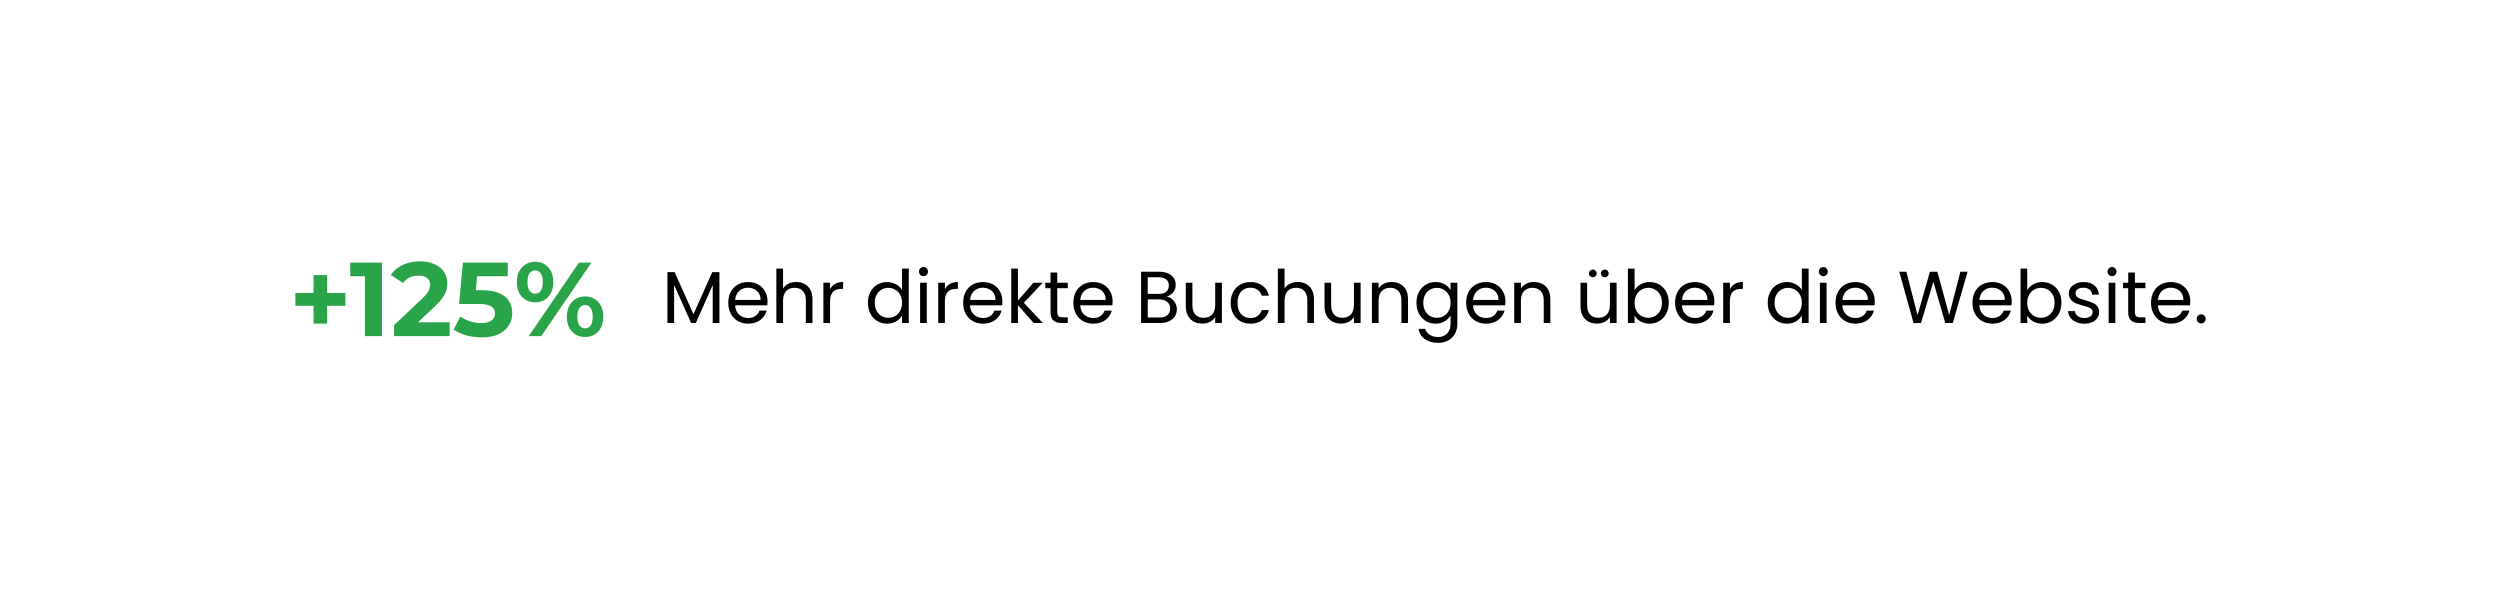 <svg width="476" height="114" viewBox="0 0 476 114" fill="none" xmlns="http://www.w3.org/2000/svg">
<g filter="url(#filter0_d_699_4516)">
<rect x="30" y="26" width="416" height="54" rx="15" fill="white" shape-rendering="crispEdges"/>
<path d="M59.7 57.62V48.38H62.28V57.62H59.7ZM56.24 54.22V51.78H65.76V54.22H56.24ZM69.483 60V47.2L70.883 48.6H66.683V46H72.723V60H69.483ZM75.035 60V57.9L80.435 52.8C80.862 52.413 81.175 52.067 81.375 51.76C81.575 51.453 81.708 51.173 81.775 50.92C81.855 50.667 81.895 50.433 81.895 50.22C81.895 49.66 81.702 49.233 81.315 48.94C80.942 48.633 80.388 48.48 79.655 48.48C79.068 48.48 78.522 48.593 78.015 48.82C77.522 49.047 77.102 49.4 76.755 49.88L74.395 48.36C74.928 47.56 75.675 46.927 76.635 46.46C77.595 45.993 78.702 45.76 79.955 45.76C80.995 45.76 81.902 45.933 82.675 46.28C83.462 46.613 84.068 47.087 84.495 47.7C84.935 48.313 85.155 49.047 85.155 49.9C85.155 50.353 85.095 50.807 84.975 51.26C84.868 51.7 84.642 52.167 84.295 52.66C83.962 53.153 83.468 53.707 82.815 54.32L78.335 58.54L77.715 57.36H85.615V60H75.035ZM91.712 60.24C90.739 60.24 89.772 60.113 88.812 59.86C87.865 59.593 87.052 59.22 86.372 58.74L87.652 56.26C88.185 56.647 88.799 56.953 89.492 57.18C90.198 57.407 90.912 57.52 91.632 57.52C92.445 57.52 93.085 57.36 93.552 57.04C94.019 56.72 94.252 56.273 94.252 55.7C94.252 55.34 94.159 55.02 93.972 54.74C93.785 54.46 93.452 54.247 92.972 54.1C92.505 53.953 91.845 53.88 90.992 53.88H87.412L88.132 46H96.672V48.6H89.292L90.972 47.12L90.472 52.74L88.792 51.26H91.752C93.138 51.26 94.252 51.453 95.092 51.84C95.945 52.213 96.565 52.727 96.952 53.38C97.338 54.033 97.532 54.773 97.532 55.6C97.532 56.427 97.325 57.193 96.912 57.9C96.499 58.593 95.859 59.16 94.992 59.6C94.138 60.027 93.045 60.24 91.712 60.24ZM100.671 60L110.231 46H112.611L103.051 60H100.671ZM101.891 53.56C101.211 53.56 100.611 53.407 100.091 53.1C99.571 52.78 99.158 52.333 98.851 51.76C98.558 51.173 98.411 50.487 98.411 49.7C98.411 48.913 98.558 48.233 98.851 47.66C99.158 47.087 99.571 46.64 100.091 46.32C100.611 46 101.211 45.84 101.891 45.84C102.571 45.84 103.171 46 103.691 46.32C104.211 46.64 104.618 47.087 104.911 47.66C105.204 48.233 105.351 48.913 105.351 49.7C105.351 50.487 105.204 51.173 104.911 51.76C104.618 52.333 104.211 52.78 103.691 53.1C103.171 53.407 102.571 53.56 101.891 53.56ZM101.891 51.92C102.331 51.92 102.684 51.74 102.951 51.38C103.218 51.007 103.351 50.447 103.351 49.7C103.351 48.953 103.218 48.4 102.951 48.04C102.684 47.667 102.331 47.48 101.891 47.48C101.464 47.48 101.111 47.667 100.831 48.04C100.564 48.4 100.431 48.953 100.431 49.7C100.431 50.433 100.564 50.987 100.831 51.36C101.111 51.733 101.464 51.92 101.891 51.92ZM111.391 60.16C110.724 60.16 110.124 60.007 109.591 59.7C109.071 59.38 108.664 58.933 108.371 58.36C108.078 57.773 107.931 57.087 107.931 56.3C107.931 55.513 108.078 54.833 108.371 54.26C108.664 53.687 109.071 53.24 109.591 52.92C110.124 52.6 110.724 52.44 111.391 52.44C112.084 52.44 112.691 52.6 113.211 52.92C113.731 53.24 114.138 53.687 114.431 54.26C114.724 54.833 114.871 55.513 114.871 56.3C114.871 57.087 114.724 57.773 114.431 58.36C114.138 58.933 113.731 59.38 113.211 59.7C112.691 60.007 112.084 60.16 111.391 60.16ZM111.391 58.52C111.831 58.52 112.184 58.34 112.451 57.98C112.718 57.607 112.851 57.047 112.851 56.3C112.851 55.567 112.718 55.013 112.451 54.64C112.184 54.267 111.831 54.08 111.391 54.08C110.964 54.08 110.611 54.267 110.331 54.64C110.064 55 109.931 55.553 109.931 56.3C109.931 57.047 110.064 57.607 110.331 57.98C110.611 58.34 110.964 58.52 111.391 58.52Z" fill="#29A449"/>
<path d="M136.976 47.812V57.5H135.702V50.276L132.482 57.5H131.586L128.352 50.262V57.5H127.078V47.812H128.45L132.034 55.82L135.618 47.812H136.976ZM146.137 53.37C146.137 53.613 146.123 53.869 146.095 54.14H139.963C140.009 54.896 140.266 55.489 140.733 55.918C141.209 56.338 141.783 56.548 142.455 56.548C143.005 56.548 143.463 56.422 143.827 56.17C144.2 55.909 144.461 55.563 144.611 55.134H145.983C145.777 55.871 145.367 56.473 144.751 56.94C144.135 57.397 143.369 57.626 142.455 57.626C141.727 57.626 141.073 57.463 140.495 57.136C139.925 56.809 139.477 56.347 139.151 55.75C138.824 55.143 138.661 54.443 138.661 53.65C138.661 52.857 138.819 52.161 139.137 51.564C139.454 50.967 139.897 50.509 140.467 50.192C141.045 49.865 141.708 49.702 142.455 49.702C143.183 49.702 143.827 49.861 144.387 50.178C144.947 50.495 145.376 50.934 145.675 51.494C145.983 52.045 146.137 52.67 146.137 53.37ZM144.821 53.104C144.821 52.619 144.713 52.203 144.499 51.858C144.284 51.503 143.99 51.237 143.617 51.06C143.253 50.873 142.847 50.78 142.399 50.78C141.755 50.78 141.204 50.985 140.747 51.396C140.299 51.807 140.042 52.376 139.977 53.104H144.821ZM151.626 49.688C152.205 49.688 152.728 49.814 153.194 50.066C153.661 50.309 154.025 50.677 154.286 51.172C154.557 51.667 154.692 52.269 154.692 52.978V57.5H153.432V53.16C153.432 52.395 153.241 51.811 152.858 51.41C152.476 50.999 151.953 50.794 151.29 50.794C150.618 50.794 150.082 51.004 149.68 51.424C149.288 51.844 149.092 52.455 149.092 53.258V57.5H147.818V47.14H149.092V50.92C149.344 50.528 149.69 50.225 150.128 50.01C150.576 49.795 151.076 49.688 151.626 49.688ZM158.047 51.074C158.271 50.635 158.589 50.295 158.999 50.052C159.419 49.809 159.928 49.688 160.525 49.688V51.004H160.189C158.761 51.004 158.047 51.779 158.047 53.328V57.5H156.773V49.828H158.047V51.074ZM165.252 53.636C165.252 52.852 165.411 52.166 165.728 51.578C166.046 50.981 166.48 50.519 167.03 50.192C167.59 49.865 168.216 49.702 168.906 49.702C169.504 49.702 170.059 49.842 170.572 50.122C171.086 50.393 171.478 50.752 171.748 51.2V47.14H173.036V57.5H171.748V56.058C171.496 56.515 171.123 56.893 170.628 57.192C170.134 57.481 169.555 57.626 168.892 57.626C168.211 57.626 167.59 57.458 167.03 57.122C166.48 56.786 166.046 56.315 165.728 55.708C165.411 55.101 165.252 54.411 165.252 53.636ZM171.748 53.65C171.748 53.071 171.632 52.567 171.398 52.138C171.165 51.709 170.848 51.382 170.446 51.158C170.054 50.925 169.62 50.808 169.144 50.808C168.668 50.808 168.234 50.92 167.842 51.144C167.45 51.368 167.138 51.695 166.904 52.124C166.671 52.553 166.554 53.057 166.554 53.636C166.554 54.224 166.671 54.737 166.904 55.176C167.138 55.605 167.45 55.937 167.842 56.17C168.234 56.394 168.668 56.506 169.144 56.506C169.62 56.506 170.054 56.394 170.446 56.17C170.848 55.937 171.165 55.605 171.398 55.176C171.632 54.737 171.748 54.229 171.748 53.65ZM175.847 48.582C175.605 48.582 175.399 48.498 175.231 48.33C175.063 48.162 174.979 47.957 174.979 47.714C174.979 47.471 175.063 47.266 175.231 47.098C175.399 46.93 175.605 46.846 175.847 46.846C176.081 46.846 176.277 46.93 176.435 47.098C176.603 47.266 176.687 47.471 176.687 47.714C176.687 47.957 176.603 48.162 176.435 48.33C176.277 48.498 176.081 48.582 175.847 48.582ZM176.463 49.828V57.5H175.189V49.828H176.463ZM179.909 51.074C180.133 50.635 180.45 50.295 180.861 50.052C181.281 49.809 181.789 49.688 182.387 49.688V51.004H182.051C180.623 51.004 179.909 51.779 179.909 53.328V57.5H178.635V49.828H179.909V51.074ZM190.857 53.37C190.857 53.613 190.843 53.869 190.815 54.14H184.683C184.73 54.896 184.987 55.489 185.453 55.918C185.929 56.338 186.503 56.548 187.175 56.548C187.726 56.548 188.183 56.422 188.547 56.17C188.921 55.909 189.182 55.563 189.331 55.134H190.703C190.498 55.871 190.087 56.473 189.471 56.94C188.855 57.397 188.09 57.626 187.175 57.626C186.447 57.626 185.794 57.463 185.215 57.136C184.646 56.809 184.198 56.347 183.871 55.75C183.545 55.143 183.381 54.443 183.381 53.65C183.381 52.857 183.54 52.161 183.857 51.564C184.175 50.967 184.618 50.509 185.187 50.192C185.766 49.865 186.429 49.702 187.175 49.702C187.903 49.702 188.547 49.861 189.107 50.178C189.667 50.495 190.097 50.934 190.395 51.494C190.703 52.045 190.857 52.67 190.857 53.37ZM189.541 53.104C189.541 52.619 189.434 52.203 189.219 51.858C189.005 51.503 188.711 51.237 188.337 51.06C187.973 50.873 187.567 50.78 187.119 50.78C186.475 50.78 185.925 50.985 185.467 51.396C185.019 51.807 184.763 52.376 184.697 53.104H189.541ZM196.823 57.5L193.813 54.112V57.5H192.539V47.14H193.813V53.23L196.767 49.828H198.545L194.933 53.65L198.559 57.5H196.823ZM201.298 50.878V55.4C201.298 55.773 201.377 56.039 201.536 56.198C201.695 56.347 201.97 56.422 202.362 56.422H203.3V57.5H202.152C201.443 57.5 200.911 57.337 200.556 57.01C200.201 56.683 200.024 56.147 200.024 55.4V50.878H199.03V49.828H200.024V47.896H201.298V49.828H203.3V50.878H201.298ZM211.844 53.37C211.844 53.613 211.83 53.869 211.802 54.14H205.67C205.716 54.896 205.973 55.489 206.44 55.918C206.916 56.338 207.49 56.548 208.162 56.548C208.712 56.548 209.17 56.422 209.534 56.17C209.907 55.909 210.168 55.563 210.318 55.134H211.69C211.484 55.871 211.074 56.473 210.458 56.94C209.842 57.397 209.076 57.626 208.162 57.626C207.434 57.626 206.78 57.463 206.202 57.136C205.632 56.809 205.184 56.347 204.858 55.75C204.531 55.143 204.368 54.443 204.368 53.65C204.368 52.857 204.526 52.161 204.844 51.564C205.161 50.967 205.604 50.509 206.174 50.192C206.752 49.865 207.415 49.702 208.162 49.702C208.89 49.702 209.534 49.861 210.094 50.178C210.654 50.495 211.083 50.934 211.382 51.494C211.69 52.045 211.844 52.67 211.844 53.37ZM210.528 53.104C210.528 52.619 210.42 52.203 210.206 51.858C209.991 51.503 209.697 51.237 209.324 51.06C208.96 50.873 208.554 50.78 208.106 50.78C207.462 50.78 206.911 50.985 206.454 51.396C206.006 51.807 205.749 52.376 205.684 53.104H210.528ZM222.144 52.474C222.498 52.53 222.82 52.675 223.11 52.908C223.408 53.141 223.642 53.431 223.81 53.776C223.987 54.121 224.076 54.49 224.076 54.882C224.076 55.377 223.95 55.825 223.698 56.226C223.446 56.618 223.077 56.931 222.592 57.164C222.116 57.388 221.551 57.5 220.898 57.5H217.258V47.742H220.758C221.42 47.742 221.985 47.854 222.452 48.078C222.918 48.293 223.268 48.587 223.502 48.96C223.735 49.333 223.852 49.753 223.852 50.22C223.852 50.799 223.693 51.279 223.376 51.662C223.068 52.035 222.657 52.306 222.144 52.474ZM218.532 51.956H220.674C221.271 51.956 221.733 51.816 222.06 51.536C222.386 51.256 222.55 50.869 222.55 50.374C222.55 49.879 222.386 49.492 222.06 49.212C221.733 48.932 221.262 48.792 220.646 48.792H218.532V51.956ZM220.786 56.45C221.42 56.45 221.915 56.301 222.27 56.002C222.624 55.703 222.802 55.288 222.802 54.756C222.802 54.215 222.615 53.79 222.242 53.482C221.868 53.165 221.369 53.006 220.744 53.006H218.532V56.45H220.786ZM232.648 49.828V57.5H231.374V56.366C231.131 56.758 230.79 57.066 230.352 57.29C229.922 57.505 229.446 57.612 228.924 57.612C228.326 57.612 227.79 57.491 227.314 57.248C226.838 56.996 226.46 56.623 226.18 56.128C225.909 55.633 225.774 55.031 225.774 54.322V49.828H227.034V54.154C227.034 54.91 227.225 55.493 227.608 55.904C227.99 56.305 228.513 56.506 229.176 56.506C229.857 56.506 230.394 56.296 230.786 55.876C231.178 55.456 231.374 54.845 231.374 54.042V49.828H232.648ZM234.323 53.65C234.323 52.857 234.481 52.166 234.799 51.578C235.116 50.981 235.555 50.519 236.115 50.192C236.684 49.865 237.333 49.702 238.061 49.702C239.003 49.702 239.778 49.931 240.385 50.388C241.001 50.845 241.407 51.48 241.603 52.292H240.231C240.1 51.825 239.843 51.457 239.461 51.186C239.087 50.915 238.621 50.78 238.061 50.78C237.333 50.78 236.745 51.032 236.297 51.536C235.849 52.031 235.625 52.735 235.625 53.65C235.625 54.574 235.849 55.288 236.297 55.792C236.745 56.296 237.333 56.548 238.061 56.548C238.621 56.548 239.087 56.417 239.461 56.156C239.834 55.895 240.091 55.521 240.231 55.036H241.603C241.397 55.82 240.987 56.45 240.371 56.926C239.755 57.393 238.985 57.626 238.061 57.626C237.333 57.626 236.684 57.463 236.115 57.136C235.555 56.809 235.116 56.347 234.799 55.75C234.481 55.153 234.323 54.453 234.323 53.65ZM247.111 49.688C247.689 49.688 248.212 49.814 248.679 50.066C249.145 50.309 249.509 50.677 249.771 51.172C250.041 51.667 250.177 52.269 250.177 52.978V57.5H248.917V53.16C248.917 52.395 248.725 51.811 248.343 51.41C247.96 50.999 247.437 50.794 246.775 50.794C246.103 50.794 245.566 51.004 245.165 51.424C244.773 51.844 244.577 52.455 244.577 53.258V57.5H243.303V47.14H244.577V50.92C244.829 50.528 245.174 50.225 245.613 50.01C246.061 49.795 246.56 49.688 247.111 49.688ZM259.062 49.828V57.5H257.788V56.366C257.545 56.758 257.204 57.066 256.766 57.29C256.336 57.505 255.86 57.612 255.338 57.612C254.74 57.612 254.204 57.491 253.728 57.248C253.252 56.996 252.874 56.623 252.594 56.128C252.323 55.633 252.188 55.031 252.188 54.322V49.828H253.448V54.154C253.448 54.91 253.639 55.493 254.022 55.904C254.404 56.305 254.927 56.506 255.59 56.506C256.271 56.506 256.808 56.296 257.2 55.876C257.592 55.456 257.788 54.845 257.788 54.042V49.828H259.062ZM264.951 49.688C265.884 49.688 266.64 49.973 267.219 50.542C267.797 51.102 268.087 51.914 268.087 52.978V57.5H266.827V53.16C266.827 52.395 266.635 51.811 266.253 51.41C265.87 50.999 265.347 50.794 264.685 50.794C264.013 50.794 263.476 51.004 263.075 51.424C262.683 51.844 262.487 52.455 262.487 53.258V57.5H261.213V49.828H262.487V50.92C262.739 50.528 263.079 50.225 263.509 50.01C263.947 49.795 264.428 49.688 264.951 49.688ZM273.332 49.702C273.995 49.702 274.573 49.847 275.068 50.136C275.572 50.425 275.945 50.789 276.188 51.228V49.828H277.476V57.668C277.476 58.368 277.327 58.989 277.028 59.53C276.729 60.081 276.3 60.51 275.74 60.818C275.189 61.126 274.545 61.28 273.808 61.28C272.8 61.28 271.96 61.042 271.288 60.566C270.616 60.09 270.219 59.441 270.098 58.62H271.358C271.498 59.087 271.787 59.46 272.226 59.74C272.665 60.029 273.192 60.174 273.808 60.174C274.508 60.174 275.077 59.955 275.516 59.516C275.964 59.077 276.188 58.461 276.188 57.668V56.058C275.936 56.506 275.563 56.879 275.068 57.178C274.573 57.477 273.995 57.626 273.332 57.626C272.651 57.626 272.03 57.458 271.47 57.122C270.919 56.786 270.485 56.315 270.168 55.708C269.851 55.101 269.692 54.411 269.692 53.636C269.692 52.852 269.851 52.166 270.168 51.578C270.485 50.981 270.919 50.519 271.47 50.192C272.03 49.865 272.651 49.702 273.332 49.702ZM276.188 53.65C276.188 53.071 276.071 52.567 275.838 52.138C275.605 51.709 275.287 51.382 274.886 51.158C274.494 50.925 274.06 50.808 273.584 50.808C273.108 50.808 272.674 50.92 272.282 51.144C271.89 51.368 271.577 51.695 271.344 52.124C271.111 52.553 270.994 53.057 270.994 53.636C270.994 54.224 271.111 54.737 271.344 55.176C271.577 55.605 271.89 55.937 272.282 56.17C272.674 56.394 273.108 56.506 273.584 56.506C274.06 56.506 274.494 56.394 274.886 56.17C275.287 55.937 275.605 55.605 275.838 55.176C276.071 54.737 276.188 54.229 276.188 53.65ZM286.629 53.37C286.629 53.613 286.615 53.869 286.587 54.14H280.455C280.501 54.896 280.758 55.489 281.225 55.918C281.701 56.338 282.275 56.548 282.947 56.548C283.497 56.548 283.955 56.422 284.319 56.17C284.692 55.909 284.953 55.563 285.103 55.134H286.475C286.269 55.871 285.859 56.473 285.243 56.94C284.627 57.397 283.861 57.626 282.947 57.626C282.219 57.626 281.565 57.463 280.987 57.136C280.417 56.809 279.969 56.347 279.643 55.75C279.316 55.143 279.153 54.443 279.153 53.65C279.153 52.857 279.311 52.161 279.629 51.564C279.946 50.967 280.389 50.509 280.959 50.192C281.537 49.865 282.2 49.702 282.947 49.702C283.675 49.702 284.319 49.861 284.879 50.178C285.439 50.495 285.868 50.934 286.167 51.494C286.475 52.045 286.629 52.67 286.629 53.37ZM285.313 53.104C285.313 52.619 285.205 52.203 284.991 51.858C284.776 51.503 284.482 51.237 284.109 51.06C283.745 50.873 283.339 50.78 282.891 50.78C282.247 50.78 281.696 50.985 281.239 51.396C280.791 51.807 280.534 52.376 280.469 53.104H285.313ZM292.048 49.688C292.982 49.688 293.738 49.973 294.316 50.542C294.895 51.102 295.184 51.914 295.184 52.978V57.5H293.924V53.16C293.924 52.395 293.733 51.811 293.35 51.41C292.968 50.999 292.445 50.794 291.782 50.794C291.11 50.794 290.574 51.004 290.172 51.424C289.78 51.844 289.584 52.455 289.584 53.258V57.5H288.31V49.828H289.584V50.92C289.836 50.528 290.177 50.225 290.606 50.01C291.045 49.795 291.526 49.688 292.048 49.688ZM307.802 49.828V57.5H306.528V56.366C306.285 56.758 305.945 57.066 305.506 57.29C305.077 57.505 304.601 57.612 304.078 57.612C303.481 57.612 302.944 57.491 302.468 57.248C301.992 56.996 301.614 56.623 301.334 56.128C301.063 55.633 300.928 55.031 300.928 54.322V49.828H302.188V54.154C302.188 54.91 302.379 55.493 302.762 55.904C303.145 56.305 303.667 56.506 304.33 56.506C305.011 56.506 305.548 56.296 305.94 55.876C306.332 55.456 306.528 54.845 306.528 54.042V49.828H307.802ZM303.28 48.792C303.075 48.792 302.897 48.722 302.748 48.582C302.608 48.442 302.538 48.269 302.538 48.064C302.538 47.859 302.608 47.686 302.748 47.546C302.897 47.397 303.075 47.322 303.28 47.322C303.476 47.322 303.644 47.397 303.784 47.546C303.933 47.686 304.008 47.859 304.008 48.064C304.008 48.269 303.933 48.442 303.784 48.582C303.644 48.722 303.476 48.792 303.28 48.792ZM305.548 48.792C305.343 48.792 305.17 48.722 305.03 48.582C304.89 48.442 304.82 48.269 304.82 48.064C304.82 47.859 304.89 47.686 305.03 47.546C305.17 47.397 305.343 47.322 305.548 47.322C305.753 47.322 305.926 47.397 306.066 47.546C306.215 47.686 306.29 47.859 306.29 48.064C306.29 48.269 306.215 48.442 306.066 48.582C305.926 48.722 305.753 48.792 305.548 48.792ZM311.227 51.256C311.488 50.799 311.871 50.425 312.375 50.136C312.879 49.847 313.453 49.702 314.097 49.702C314.788 49.702 315.408 49.865 315.959 50.192C316.51 50.519 316.944 50.981 317.261 51.578C317.578 52.166 317.737 52.852 317.737 53.636C317.737 54.411 317.578 55.101 317.261 55.708C316.944 56.315 316.505 56.786 315.945 57.122C315.394 57.458 314.778 57.626 314.097 57.626C313.434 57.626 312.851 57.481 312.347 57.192C311.852 56.903 311.479 56.534 311.227 56.086V57.5H309.953V47.14H311.227V51.256ZM316.435 53.636C316.435 53.057 316.318 52.553 316.085 52.124C315.852 51.695 315.534 51.368 315.133 51.144C314.741 50.92 314.307 50.808 313.831 50.808C313.364 50.808 312.93 50.925 312.529 51.158C312.137 51.382 311.82 51.713 311.577 52.152C311.344 52.581 311.227 53.081 311.227 53.65C311.227 54.229 311.344 54.737 311.577 55.176C311.82 55.605 312.137 55.937 312.529 56.17C312.93 56.394 313.364 56.506 313.831 56.506C314.307 56.506 314.741 56.394 315.133 56.17C315.534 55.937 315.852 55.605 316.085 55.176C316.318 54.737 316.435 54.224 316.435 53.636ZM326.414 53.37C326.414 53.613 326.4 53.869 326.372 54.14H320.24C320.287 54.896 320.543 55.489 321.01 55.918C321.486 56.338 322.06 56.548 322.732 56.548C323.283 56.548 323.74 56.422 324.104 56.17C324.477 55.909 324.739 55.563 324.888 55.134H326.26C326.055 55.871 325.644 56.473 325.028 56.94C324.412 57.397 323.647 57.626 322.732 57.626C322.004 57.626 321.351 57.463 320.772 57.136C320.203 56.809 319.755 56.347 319.428 55.75C319.101 55.143 318.938 54.443 318.938 53.65C318.938 52.857 319.097 52.161 319.414 51.564C319.731 50.967 320.175 50.509 320.744 50.192C321.323 49.865 321.985 49.702 322.732 49.702C323.46 49.702 324.104 49.861 324.664 50.178C325.224 50.495 325.653 50.934 325.952 51.494C326.26 52.045 326.414 52.67 326.414 53.37ZM325.098 53.104C325.098 52.619 324.991 52.203 324.776 51.858C324.561 51.503 324.267 51.237 323.894 51.06C323.53 50.873 323.124 50.78 322.676 50.78C322.032 50.78 321.481 50.985 321.024 51.396C320.576 51.807 320.319 52.376 320.254 53.104H325.098ZM329.37 51.074C329.594 50.635 329.911 50.295 330.322 50.052C330.742 49.809 331.25 49.688 331.848 49.688V51.004H331.512C330.084 51.004 329.37 51.779 329.37 53.328V57.5H328.096V49.828H329.37V51.074ZM336.575 53.636C336.575 52.852 336.733 52.166 337.051 51.578C337.368 50.981 337.802 50.519 338.353 50.192C338.913 49.865 339.538 49.702 340.229 49.702C340.826 49.702 341.381 49.842 341.895 50.122C342.408 50.393 342.8 50.752 343.071 51.2V47.14H344.359V57.5H343.071V56.058C342.819 56.515 342.445 56.893 341.951 57.192C341.456 57.481 340.877 57.626 340.215 57.626C339.533 57.626 338.913 57.458 338.353 57.122C337.802 56.786 337.368 56.315 337.051 55.708C336.733 55.101 336.575 54.411 336.575 53.636ZM343.071 53.65C343.071 53.071 342.954 52.567 342.721 52.138C342.487 51.709 342.17 51.382 341.769 51.158C341.377 50.925 340.943 50.808 340.467 50.808C339.991 50.808 339.557 50.92 339.165 51.144C338.773 51.368 338.46 51.695 338.227 52.124C337.993 52.553 337.877 53.057 337.877 53.636C337.877 54.224 337.993 54.737 338.227 55.176C338.46 55.605 338.773 55.937 339.165 56.17C339.557 56.394 339.991 56.506 340.467 56.506C340.943 56.506 341.377 56.394 341.769 56.17C342.17 55.937 342.487 55.605 342.721 55.176C342.954 54.737 343.071 54.229 343.071 53.65ZM347.17 48.582C346.927 48.582 346.722 48.498 346.554 48.33C346.386 48.162 346.302 47.957 346.302 47.714C346.302 47.471 346.386 47.266 346.554 47.098C346.722 46.93 346.927 46.846 347.17 46.846C347.403 46.846 347.599 46.93 347.758 47.098C347.926 47.266 348.01 47.471 348.01 47.714C348.01 47.957 347.926 48.162 347.758 48.33C347.599 48.498 347.403 48.582 347.17 48.582ZM347.786 49.828V57.5H346.512V49.828H347.786ZM356.957 53.37C356.957 53.613 356.943 53.869 356.915 54.14H350.783C350.83 54.896 351.086 55.489 351.553 55.918C352.029 56.338 352.603 56.548 353.275 56.548C353.826 56.548 354.283 56.422 354.647 56.17C355.02 55.909 355.282 55.563 355.431 55.134H356.803C356.598 55.871 356.187 56.473 355.571 56.94C354.955 57.397 354.19 57.626 353.275 57.626C352.547 57.626 351.894 57.463 351.315 57.136C350.746 56.809 350.298 56.347 349.971 55.75C349.644 55.143 349.481 54.443 349.481 53.65C349.481 52.857 349.64 52.161 349.957 51.564C350.274 50.967 350.718 50.509 351.287 50.192C351.866 49.865 352.528 49.702 353.275 49.702C354.003 49.702 354.647 49.861 355.207 50.178C355.767 50.495 356.196 50.934 356.495 51.494C356.803 52.045 356.957 52.67 356.957 53.37ZM355.641 53.104C355.641 52.619 355.534 52.203 355.319 51.858C355.104 51.503 354.81 51.237 354.437 51.06C354.073 50.873 353.667 50.78 353.219 50.78C352.575 50.78 352.024 50.985 351.567 51.396C351.119 51.807 350.862 52.376 350.797 53.104H355.641ZM374.635 47.742L371.807 57.5H370.379L368.111 49.646L365.759 57.5L364.345 57.514L361.615 47.742H362.973L365.101 56.016L367.453 47.742H368.881L371.121 55.988L373.263 47.742H374.635ZM383.029 53.37C383.029 53.613 383.015 53.869 382.987 54.14H376.855C376.902 54.896 377.159 55.489 377.625 55.918C378.101 56.338 378.675 56.548 379.347 56.548C379.898 56.548 380.355 56.422 380.719 56.17C381.093 55.909 381.354 55.563 381.503 55.134H382.875C382.67 55.871 382.259 56.473 381.643 56.94C381.027 57.397 380.262 57.626 379.347 57.626C378.619 57.626 377.966 57.463 377.387 57.136C376.818 56.809 376.37 56.347 376.043 55.75C375.717 55.143 375.553 54.443 375.553 53.65C375.553 52.857 375.712 52.161 376.029 51.564C376.347 50.967 376.79 50.509 377.359 50.192C377.938 49.865 378.601 49.702 379.347 49.702C380.075 49.702 380.719 49.861 381.279 50.178C381.839 50.495 382.269 50.934 382.567 51.494C382.875 52.045 383.029 52.67 383.029 53.37ZM381.713 53.104C381.713 52.619 381.606 52.203 381.391 51.858C381.177 51.503 380.883 51.237 380.509 51.06C380.145 50.873 379.739 50.78 379.291 50.78C378.647 50.78 378.097 50.985 377.639 51.396C377.191 51.807 376.935 52.376 376.869 53.104H381.713ZM385.985 51.256C386.246 50.799 386.629 50.425 387.133 50.136C387.637 49.847 388.211 49.702 388.855 49.702C389.545 49.702 390.166 49.865 390.717 50.192C391.267 50.519 391.701 50.981 392.019 51.578C392.336 52.166 392.495 52.852 392.495 53.636C392.495 54.411 392.336 55.101 392.019 55.708C391.701 56.315 391.263 56.786 390.703 57.122C390.152 57.458 389.536 57.626 388.855 57.626C388.192 57.626 387.609 57.481 387.105 57.192C386.61 56.903 386.237 56.534 385.985 56.086V57.5H384.711V47.14H385.985V51.256ZM391.193 53.636C391.193 53.057 391.076 52.553 390.843 52.124C390.609 51.695 390.292 51.368 389.891 51.144C389.499 50.92 389.065 50.808 388.589 50.808C388.122 50.808 387.688 50.925 387.287 51.158C386.895 51.382 386.577 51.713 386.335 52.152C386.101 52.581 385.985 53.081 385.985 53.65C385.985 54.229 386.101 54.737 386.335 55.176C386.577 55.605 386.895 55.937 387.287 56.17C387.688 56.394 388.122 56.506 388.589 56.506C389.065 56.506 389.499 56.394 389.891 56.17C390.292 55.937 390.609 55.605 390.843 55.176C391.076 54.737 391.193 54.224 391.193 53.636ZM396.888 57.626C396.3 57.626 395.772 57.528 395.306 57.332C394.839 57.127 394.47 56.847 394.2 56.492C393.929 56.128 393.78 55.713 393.752 55.246H395.068C395.105 55.629 395.282 55.941 395.6 56.184C395.926 56.427 396.351 56.548 396.874 56.548C397.359 56.548 397.742 56.441 398.022 56.226C398.302 56.011 398.442 55.741 398.442 55.414C398.442 55.078 398.292 54.831 397.994 54.672C397.695 54.504 397.233 54.341 396.608 54.182C396.038 54.033 395.572 53.883 395.208 53.734C394.853 53.575 394.545 53.347 394.284 53.048C394.032 52.74 393.906 52.339 393.906 51.844C393.906 51.452 394.022 51.093 394.256 50.766C394.489 50.439 394.82 50.183 395.25 49.996C395.679 49.8 396.169 49.702 396.72 49.702C397.569 49.702 398.255 49.917 398.778 50.346C399.3 50.775 399.58 51.363 399.618 52.11H398.344C398.316 51.709 398.152 51.387 397.854 51.144C397.564 50.901 397.172 50.78 396.678 50.78C396.22 50.78 395.856 50.878 395.586 51.074C395.315 51.27 395.18 51.527 395.18 51.844C395.18 52.096 395.259 52.306 395.418 52.474C395.586 52.633 395.791 52.763 396.034 52.866C396.286 52.959 396.631 53.067 397.07 53.188C397.62 53.337 398.068 53.487 398.414 53.636C398.759 53.776 399.053 53.991 399.296 54.28C399.548 54.569 399.678 54.947 399.688 55.414C399.688 55.834 399.571 56.212 399.338 56.548C399.104 56.884 398.773 57.15 398.344 57.346C397.924 57.533 397.438 57.626 396.888 57.626ZM402.144 48.582C401.902 48.582 401.696 48.498 401.528 48.33C401.36 48.162 401.276 47.957 401.276 47.714C401.276 47.471 401.36 47.266 401.528 47.098C401.696 46.93 401.902 46.846 402.144 46.846C402.378 46.846 402.574 46.93 402.732 47.098C402.9 47.266 402.984 47.471 402.984 47.714C402.984 47.957 402.9 48.162 402.732 48.33C402.574 48.498 402.378 48.582 402.144 48.582ZM402.76 49.828V57.5H401.486V49.828H402.76ZM406.486 50.878V55.4C406.486 55.773 406.565 56.039 406.724 56.198C406.882 56.347 407.158 56.422 407.55 56.422H408.488V57.5H407.34C406.63 57.5 406.098 57.337 405.744 57.01C405.389 56.683 405.212 56.147 405.212 55.4V50.878H404.218V49.828H405.212V47.896H406.486V49.828H408.488V50.878H406.486ZM417.031 53.37C417.031 53.613 417.017 53.869 416.989 54.14H410.857C410.904 54.896 411.16 55.489 411.627 55.918C412.103 56.338 412.677 56.548 413.349 56.548C413.9 56.548 414.357 56.422 414.721 56.17C415.094 55.909 415.356 55.563 415.505 55.134H416.877C416.672 55.871 416.261 56.473 415.645 56.94C415.029 57.397 414.264 57.626 413.349 57.626C412.621 57.626 411.968 57.463 411.389 57.136C410.82 56.809 410.372 56.347 410.045 55.75C409.718 55.143 409.555 54.443 409.555 53.65C409.555 52.857 409.714 52.161 410.031 51.564C410.348 50.967 410.792 50.509 411.361 50.192C411.94 49.865 412.602 49.702 413.349 49.702C414.077 49.702 414.721 49.861 415.281 50.178C415.841 50.495 416.27 50.934 416.569 51.494C416.877 52.045 417.031 52.67 417.031 53.37ZM415.715 53.104C415.715 52.619 415.608 52.203 415.393 51.858C415.178 51.503 414.884 51.237 414.511 51.06C414.147 50.873 413.741 50.78 413.293 50.78C412.649 50.78 412.098 50.985 411.641 51.396C411.193 51.807 410.936 52.376 410.871 53.104H415.715ZM419.119 57.584C418.876 57.584 418.671 57.5 418.503 57.332C418.335 57.164 418.251 56.959 418.251 56.716C418.251 56.473 418.335 56.268 418.503 56.1C418.671 55.932 418.876 55.848 419.119 55.848C419.352 55.848 419.548 55.932 419.707 56.1C419.875 56.268 419.959 56.473 419.959 56.716C419.959 56.959 419.875 57.164 419.707 57.332C419.548 57.5 419.352 57.584 419.119 57.584Z" fill="black"/>
</g>
<defs>
<filter id="filter0_d_699_4516" x="0" y="0" width="476" height="114" filterUnits="userSpaceOnUse" color-interpolation-filters="sRGB">
<feFlood flood-opacity="0" result="BackgroundImageFix"/>
<feColorMatrix in="SourceAlpha" type="matrix" values="0 0 0 0 0 0 0 0 0 0 0 0 0 0 0 0 0 0 127 0" result="hardAlpha"/>
<feOffset dy="4"/>
<feGaussianBlur stdDeviation="15"/>
<feComposite in2="hardAlpha" operator="out"/>
<feColorMatrix type="matrix" values="0 0 0 0 0 0 0 0 0 0 0 0 0 0 0 0 0 0 0.1 0"/>
<feBlend mode="normal" in2="BackgroundImageFix" result="effect1_dropShadow_699_4516"/>
<feBlend mode="normal" in="SourceGraphic" in2="effect1_dropShadow_699_4516" result="shape"/>
</filter>
</defs>
</svg>
